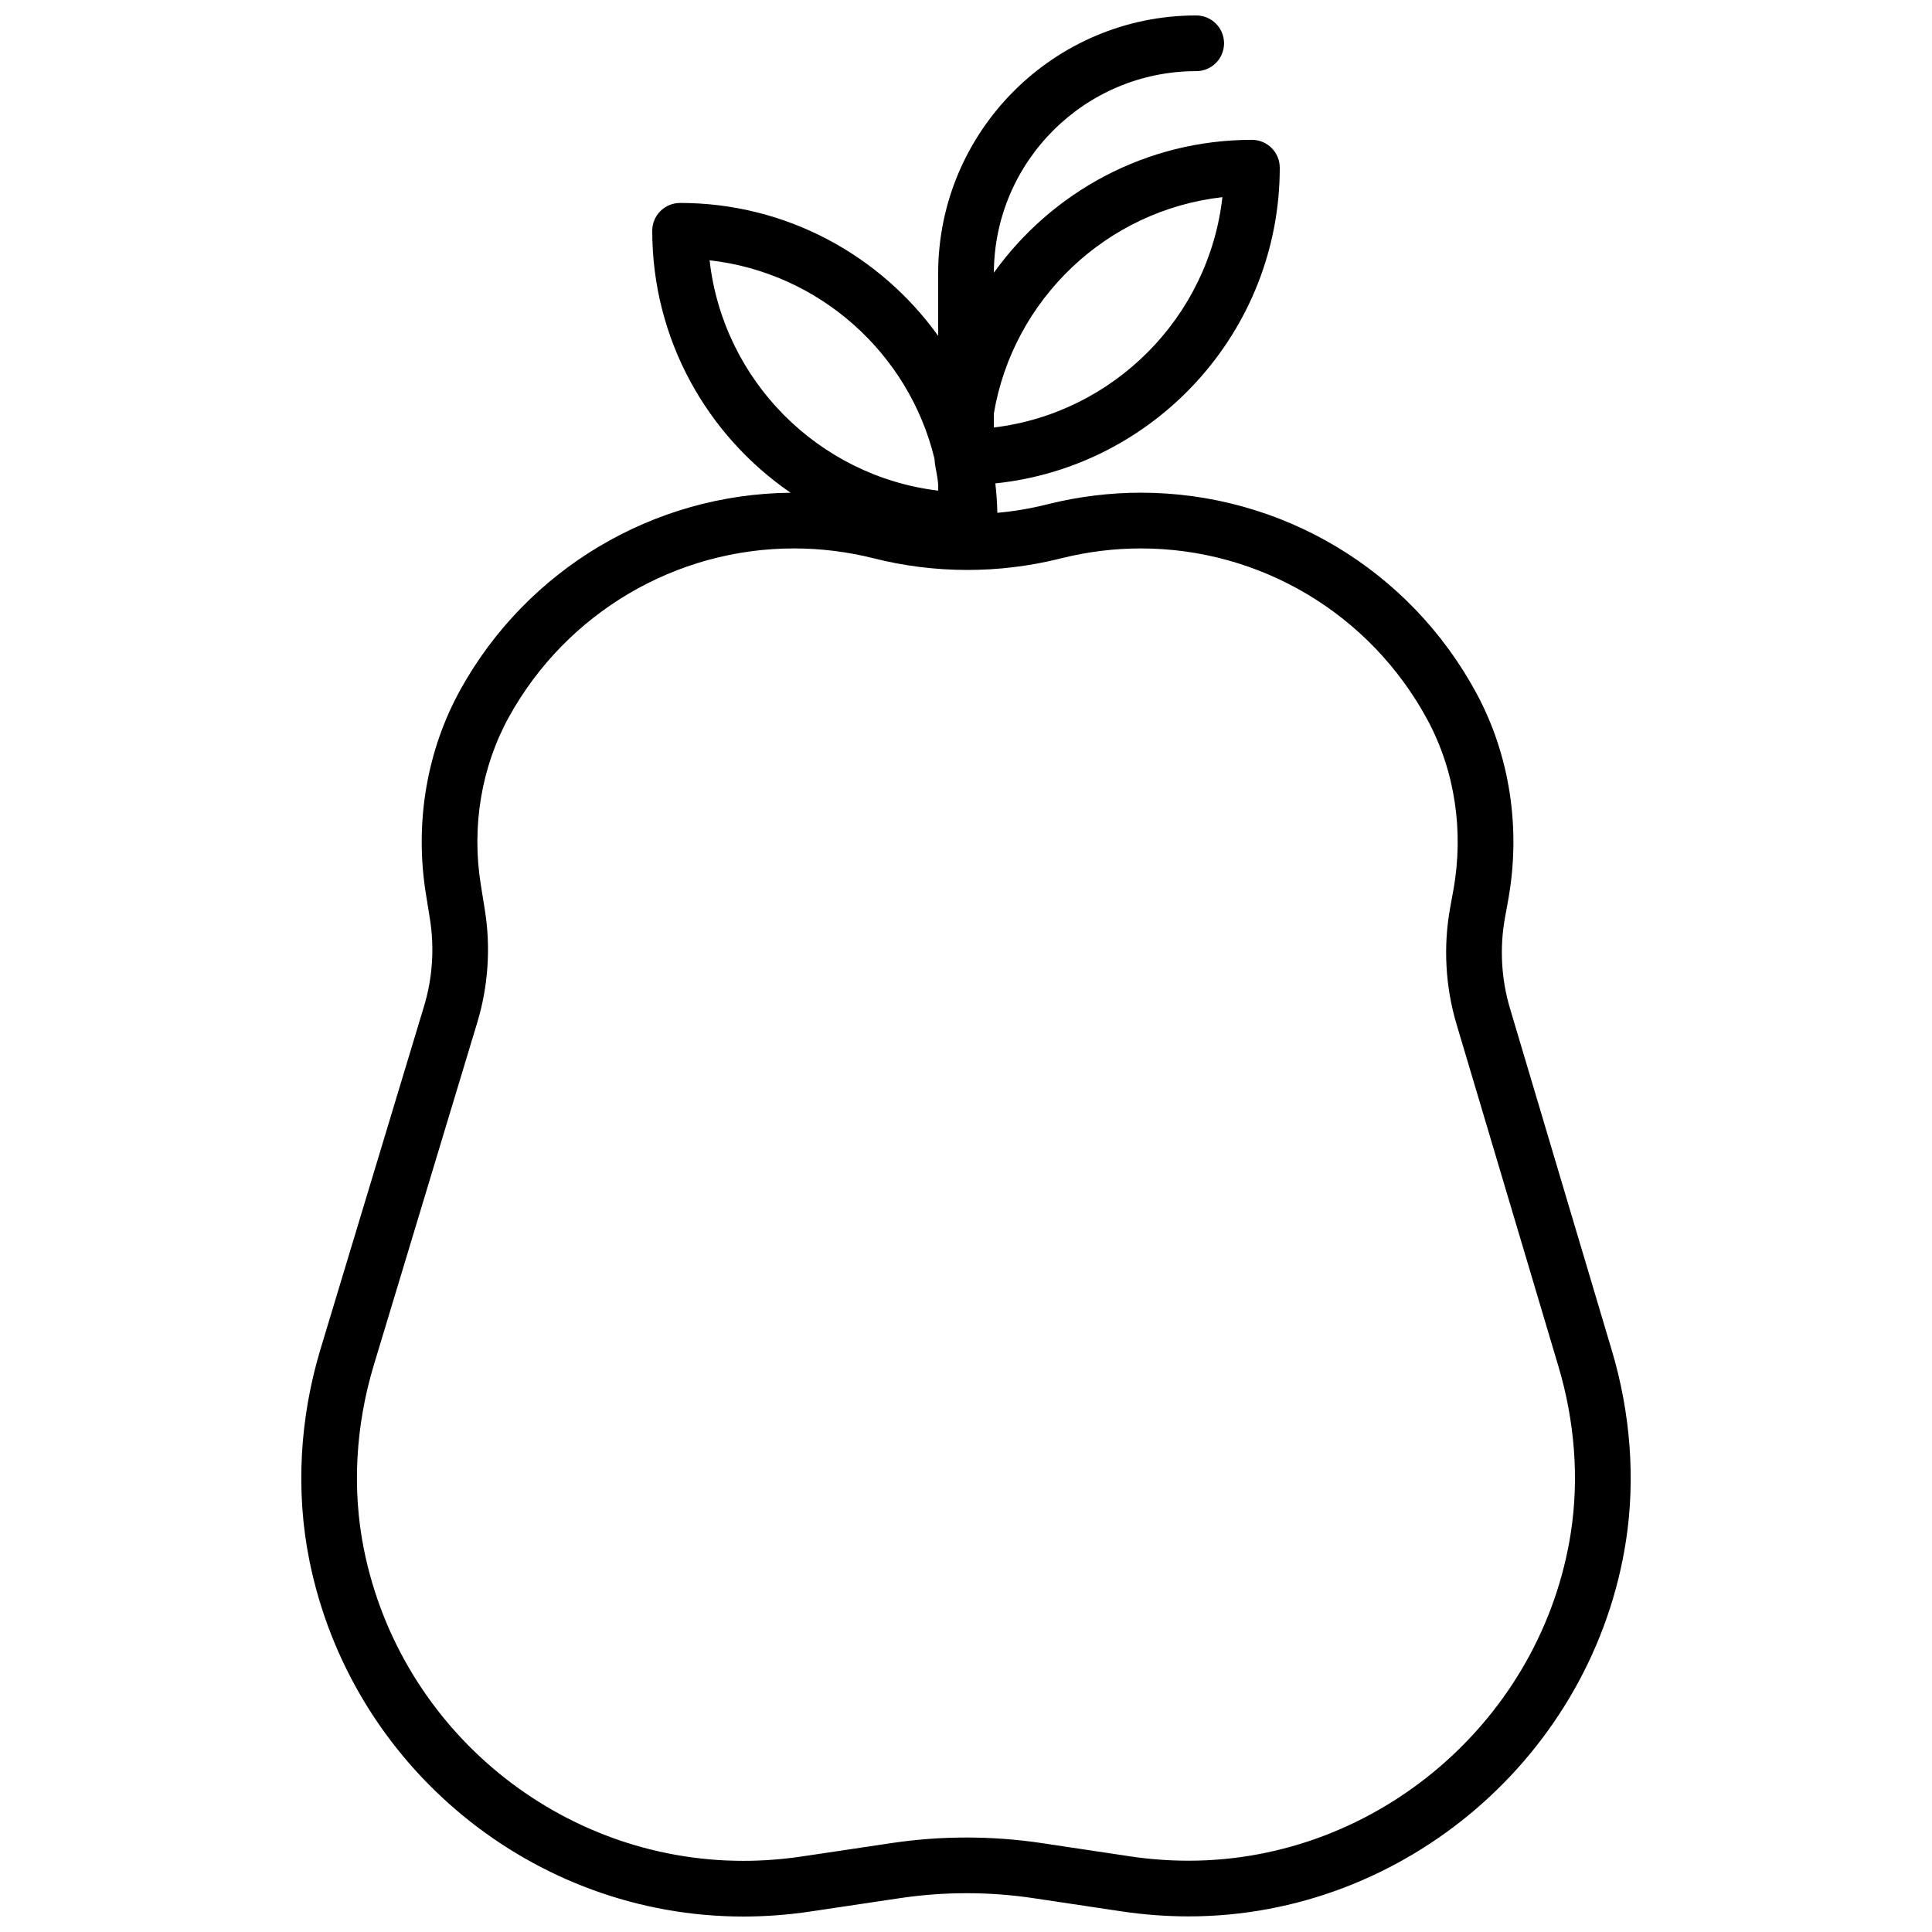 <?xml version="1.0" encoding="UTF-8"?>
<!-- Uploaded to: ICON Repo, www.svgrepo.com, Generator: ICON Repo Mixer Tools -->
<svg width="800px" height="800px" version="1.1" viewBox="144 144 512 512" xmlns="http://www.w3.org/2000/svg">
 <defs>
  <clipPath id="a">
   <path d="m223 148.09h354v503.81h-354z"/>
  </clipPath>
 </defs>
 <g clip-path="url(#a)">
  <path d="m571.17 501.94-27.02-90.746c-2.305-7.742-2.762-16.035-1.316-23.984l0.84-4.629c3.445-18.949 0.465-38.426-8.391-54.848-17.684-32.793-51.77-53.164-88.953-53.164-8.195 0-16.434 1.012-24.484 3.008l-0.66 0.164c-4.231 1.051-8.539 1.77-12.875 2.164-0.062-2.633-0.238-5.234-0.539-7.801 42.293-4.387 75.379-40.234 75.379-83.668 0-4.074-3.305-7.379-7.379-7.379-28.152 0-53.102 13.914-68.383 35.211 0.113-29.473 24.121-53.414 53.621-53.414 4.074 0 7.379-3.305 7.379-7.379 0-4.078-3.305-7.383-7.379-7.383-37.707 0-68.387 30.68-68.387 68.387v16.523c-15.281-21.301-40.234-35.219-68.391-35.219-4.074 0-7.379 3.305-7.379 7.379 0 28.793 14.547 54.25 36.672 69.422-36.352 0.332-69.812 20.238-87.488 52.141-8.926 16.113-12.191 35.297-9.188 54.027l1.086 6.785c1.23 7.676 0.691 15.668-1.555 23.109l-27.41 90.766c-5.598 18.531-6.633 37.914-2.992 56.055 10.977 54.719 59.344 94.434 115.01 94.434 5.875 0 11.84-0.445 17.73-1.324l23.82-3.555c11.664-1.742 23.684-1.738 35.344 0.012l23.293 3.492c5.914 0.887 11.91 1.336 17.812 1.336 57.391 0 107.23-42.848 115.94-99.672 2.484-16.266 1.191-33.645-3.754-50.25zm-103.22-305.69c-3.586 31.836-28.812 57.207-60.57 61.043v-3.715c5.113-30.219 29.828-53.863 60.57-57.328zm-76.297 69.332c0.156 2.914 1.176 5.457 0.965 8.441-31.758-3.836-56.984-29.207-60.57-61.043 29.121 3.281 52.84 24.668 59.605 52.602zm168.67 284.38c-7.609 49.68-51.18 87.145-101.35 87.145-5.172 0-10.43-0.395-15.621-1.176l-23.293-3.492c-13.102-1.965-26.609-1.969-39.711-0.016l-23.82 3.555c-5.172 0.77-10.402 1.164-15.551 1.164-48.656 0-90.941-34.73-100.54-82.578-3.16-15.766-2.246-32.668 2.652-48.883l27.41-90.766c2.891-9.57 3.582-19.844 2-29.711l-1.086-6.785c-2.481-15.48 0.191-31.301 7.527-44.535 15.223-27.48 44.152-44.547 75.496-44.547 7.106 0 14.246 0.891 21.227 2.652 16.027 4.039 33.027 4.07 49.074 0.09l0.66-0.164c6.887-1.707 13.926-2.574 20.93-2.574 31.75 0 60.855 17.402 75.961 45.41 7.273 13.484 9.707 29.535 6.859 45.199l-0.84 4.629c-1.859 10.219-1.273 20.883 1.691 30.836l27.02 90.746c4.324 14.523 5.465 29.672 3.301 43.801z"/>
 </g>
</svg>